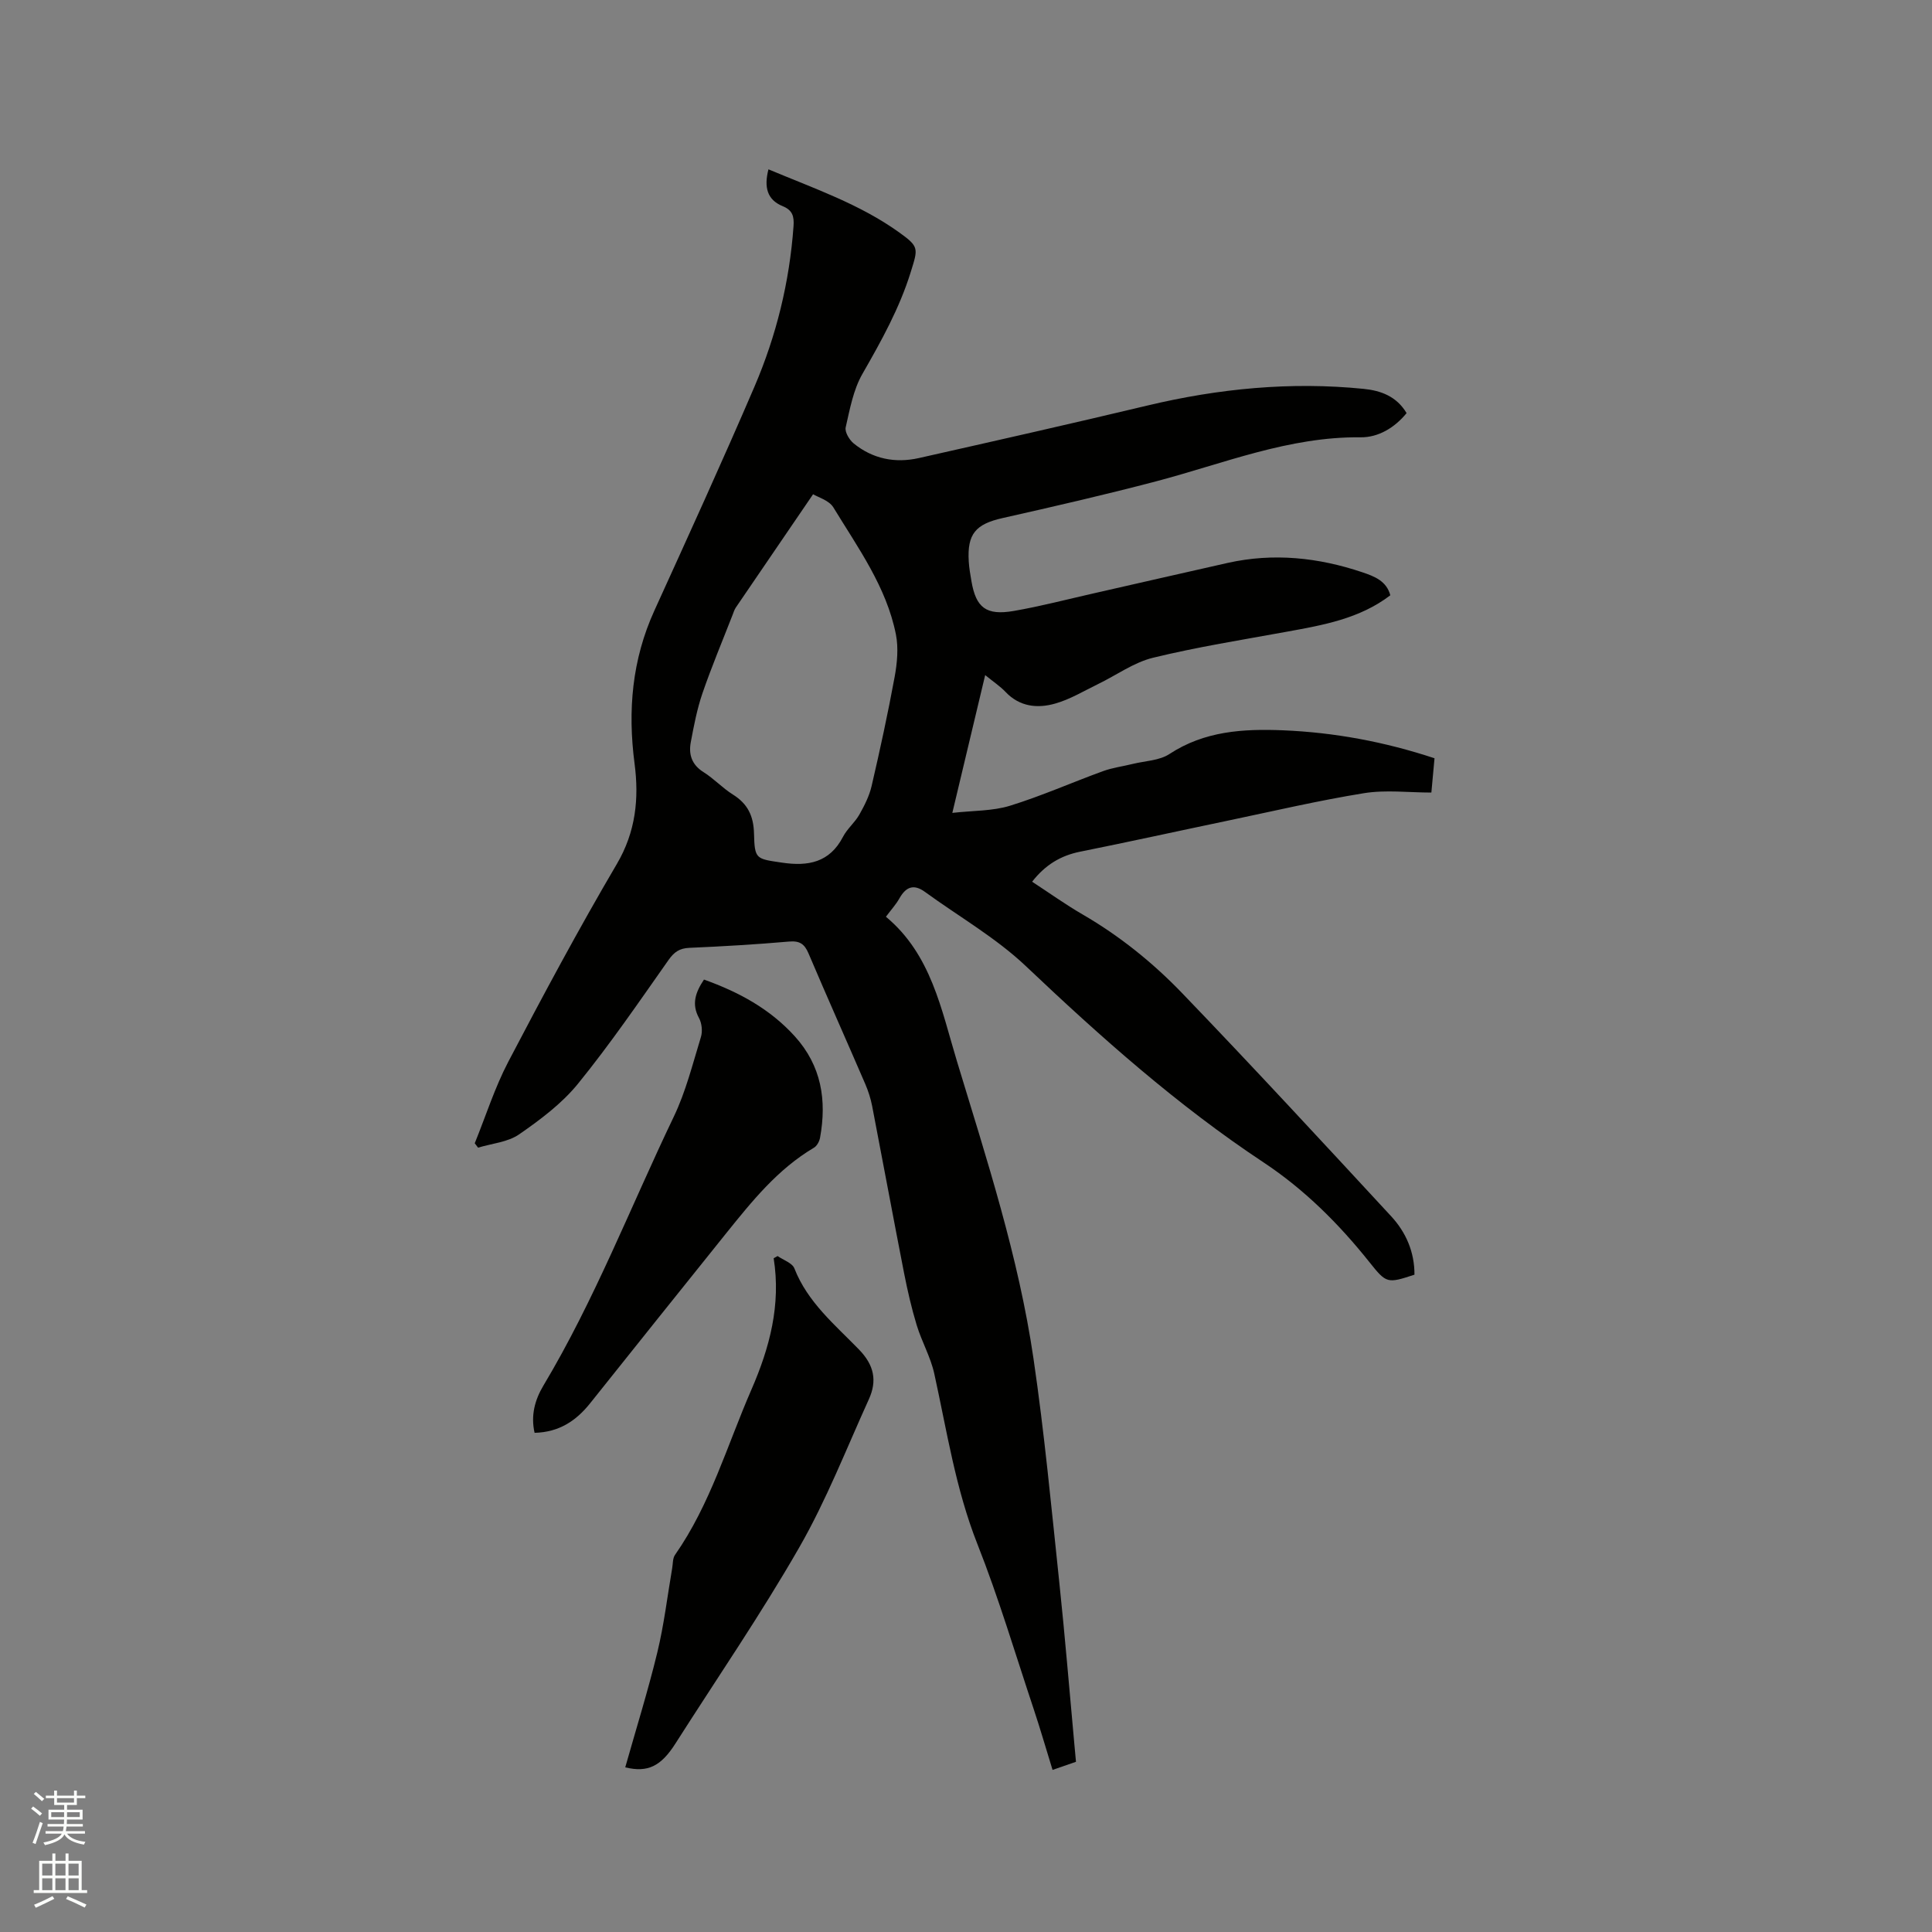 <svg enable-background="new 0 0 400 400" viewBox="0 0 400 400" xmlns="http://www.w3.org/2000/svg"><rect x="0" y="0" width="400" height="400" fill="#808080" stroke="none"/><path d="m6.44 374.46.42-.45c.65.47 1.27.95 1.85 1.44l-.45.49c-.65-.56-1.25-1.06-1.82-1.48m.93 7.33-.63-.26c.55-1.36 1.05-2.8 1.52-4.33.19.1.38.19.59.27-.46 1.29-.95 2.73-1.48 4.32m-.38-10.38.44-.42c.43.34 1.01.82 1.74 1.44l-.49.49c-.53-.51-1.09-1.01-1.69-1.51m2.5.35h1.72v-1.04h.59v1.04h3.52v-1.04h.59v1.04h1.75v.53h-1.75v1.42h-2.03v.97h3.22v2.03h-3.24c0 .35-.01.66-.03.93h3.32v.53h-3.37c-.03.27-.08.58-.15.94h3.96v.53h-3.71c.67.92 1.93 1.48 3.79 1.68-.13.24-.23.44-.29.59-2.13-.38-3.48-1.08-4.04-2.12-.43.97-1.77 1.72-4.03 2.23-.09-.19-.2-.37-.33-.55 2.1-.42 3.37-1.03 3.81-1.83h-3.36v-.53h3.58c.08-.29.13-.61.16-.94h-3.33v-.53h3.39c.02-.27.04-.58.04-.93h-3.23v-2.03h3.25v-.97h-2.07v-1.42h-1.73zm1.12 3.44v1h2.65c.01-.3.02-.44.01-.4v-.25-.35zm1.19-2h3.52v-.91h-3.52zm4.71 2h-2.63v.59c0 .15-.01.28-.01.4h2.64z" fill="#fbfcfa"/><path d="m13.56 383.74h.63v1.52h2.72v6.07h1.13v.6h-11.06v-.6h1.13v-6.07h2.73v-1.52h.63v1.52h2.1v-1.52zm-2.69 8.83.38.56c-1.24.63-2.53 1.25-3.85 1.85-.1-.21-.21-.42-.34-.63 1.36-.55 2.63-1.15 3.81-1.78m-2.13-4.27h2.1v-2.45h-2.1zm0 3.04h2.1v-2.46h-2.1zm2.72-3.04h2.1v-2.45h-2.1zm0 3.04h2.1v-2.46h-2.1zm6.07 3.6c-1.41-.71-2.7-1.3-3.86-1.78l.35-.56c1.45.62 2.75 1.19 3.88 1.72zm-1.25-9.09h-2.1v2.45h2.1zm-2.09 5.49h2.1v-2.46h-2.1z" fill="#fbfcfa"/><g fill="#010100"><path d="m159.1 35.06c9.47 3.97 18.91 7.2 27.07 13.06 4.15 2.98 3.91 3.29 2.4 8.17-2.34 7.55-6.12 14.33-10.02 21.13-1.88 3.28-2.6 7.29-3.46 11.06-.22.96.76 2.6 1.67 3.34 3.94 3.19 8.56 4.12 13.47 3.02 15.79-3.56 31.59-7.12 47.33-10.88 14.76-3.52 29.65-4.97 44.77-3.45 3.57.36 6.81 1.54 8.89 5.02-2.48 3.04-5.87 5.05-9.51 5.01-14.87-.17-28.38 5.44-42.37 9.12-10.53 2.77-21.15 5.21-31.77 7.6-5.56 1.25-7.35 3.27-7 8.99.08 1.37.33 2.73.56 4.09.94 5.48 3.04 7.14 8.77 6.15 5.52-.96 10.96-2.38 16.43-3.62 9.29-2.1 18.57-4.25 27.87-6.33 9.46-2.11 18.75-1.12 27.85 1.94 2.49.84 5.02 1.8 5.8 4.77-6.38 4.86-13.88 6.16-21.38 7.53-9.27 1.69-18.6 3.17-27.75 5.4-4 .98-7.58 3.61-11.38 5.45-2.93 1.42-5.79 3.17-8.89 4.04-3.65 1.04-7.34.67-10.26-2.41-1.14-1.2-2.56-2.13-4.22-3.49-2.26 9.48-4.4 18.48-6.8 28.53 4.36-.49 8.32-.37 11.9-1.47 6.55-2.02 12.86-4.83 19.32-7.18 1.97-.72 4.1-.98 6.14-1.49 2.56-.63 5.51-.68 7.59-2.05 7.27-4.77 15.27-5.24 23.49-4.91 10.64.44 21.01 2.36 31.39 5.79-.19 2.13-.38 4.19-.65 7.1-4.7 0-9.43-.6-13.95.13-9.49 1.53-18.88 3.74-28.3 5.71-10.16 2.12-20.29 4.36-30.46 6.4-4.04.81-7.23 2.73-9.95 6.22 3.57 2.33 6.91 4.72 10.44 6.77 7.68 4.45 14.55 9.99 20.64 16.32 14.62 15.2 28.93 30.69 43.25 46.17 3.08 3.33 4.85 7.42 4.83 12.1-5.64 1.85-5.8 1.83-9.32-2.59-6.32-7.93-13.45-15.04-21.9-20.64-17.85-11.82-33.72-25.94-49.21-40.63-6.23-5.91-13.9-10.28-20.9-15.38-2.34-1.71-3.95-1.07-5.3 1.32-.72 1.28-1.74 2.39-2.8 3.81 9.4 7.83 11.45 19.18 14.73 30 6.15 20.26 12.74 40.44 15.82 61.46 2.26 15.39 3.71 30.91 5.35 46.39 1.18 11.16 2.09 22.35 3.12 33.53.11 1.14.21 2.29.33 3.58-1.63.56-3.09 1.07-4.85 1.68-1.33-4.29-2.52-8.44-3.88-12.52-3.82-11.44-7.25-23.04-11.68-34.24-4.53-11.46-6.32-23.46-8.94-35.33-.76-3.42-2.59-6.59-3.62-9.97-1.07-3.52-1.9-7.13-2.61-10.74-2.26-11.54-4.39-23.1-6.62-34.64-.3-1.54-.79-3.08-1.41-4.53-3.9-9.04-7.92-18.03-11.77-27.09-.84-1.97-1.84-2.63-4.04-2.44-6.86.6-13.74 1-20.62 1.3-2.03.09-3.13.84-4.3 2.49-6.1 8.66-12.09 17.43-18.76 25.64-3.33 4.1-7.79 7.44-12.18 10.48-2.35 1.63-5.64 1.89-8.51 2.76-.23-.3-.46-.6-.69-.91 2.29-5.64 4.14-11.51 6.95-16.88 7.22-13.79 14.58-27.52 22.47-40.94 3.94-6.69 4.61-13.6 3.67-20.78-1.44-10.99-.53-21.51 4.1-31.68 7.01-15.42 14.05-30.82 20.73-46.38 4.53-10.56 7.25-21.66 8.08-33.19.15-2.07-.2-3.34-2.28-4.18-3.19-1.32-3.86-3.92-2.91-7.61zm9.24 67.27c-5.7 8.34-10.86 15.9-16 23.46-.29.43-.45.95-.64 1.45-2.11 5.42-4.37 10.79-6.26 16.28-1.12 3.27-1.78 6.72-2.42 10.14-.48 2.54.2 4.68 2.65 6.21 2.14 1.34 3.91 3.28 6.05 4.62 3.08 1.92 4.3 4.43 4.39 8.09.13 5.36.42 5.22 5.8 6.02s9.84 0 12.62-5.34c.86-1.67 2.45-2.95 3.38-4.59 1.06-1.87 2.07-3.87 2.55-5.94 1.74-7.5 3.38-15.04 4.77-22.61.52-2.85.81-5.96.26-8.76-1.96-9.86-7.85-17.93-12.95-26.31-.9-1.47-3.18-2.1-4.2-2.72z"/><path d="m129.45 365.91c2.24-7.93 4.7-15.8 6.64-23.79 1.39-5.73 2.08-11.63 3.08-17.45.16-.93.09-2.04.58-2.74 7.32-10.47 10.8-22.7 15.82-34.22 3.79-8.7 6.14-17.56 4.61-27.2.27-.15.54-.31.81-.46 1.2.84 3.04 1.43 3.48 2.56 2.73 7.01 8.4 11.67 13.37 16.79 3.17 3.26 3.78 6.49 2.05 10.3-4.68 10.3-8.81 20.92-14.42 30.69-7.95 13.86-17.02 27.07-25.61 40.56-3 4.73-5.74 6.1-10.41 4.96z"/><path d="m145.75 202.81c7.24 2.59 13.65 6.07 18.78 11.72 5.55 6.12 6.67 13.25 5.25 21.04-.14.75-.64 1.68-1.26 2.05-7.48 4.42-12.8 11.04-18.12 17.65-9.43 11.73-18.82 23.49-28.21 35.25-2.9 3.64-6.44 6.01-11.51 6.13-.82-3.59.06-6.82 1.81-9.75 10.63-17.77 18.08-37.08 27-55.68 2.5-5.21 3.92-10.95 5.63-16.52.36-1.18.19-2.85-.4-3.93-1.56-2.86-.77-5.26 1.03-7.96z"/></g></svg>
